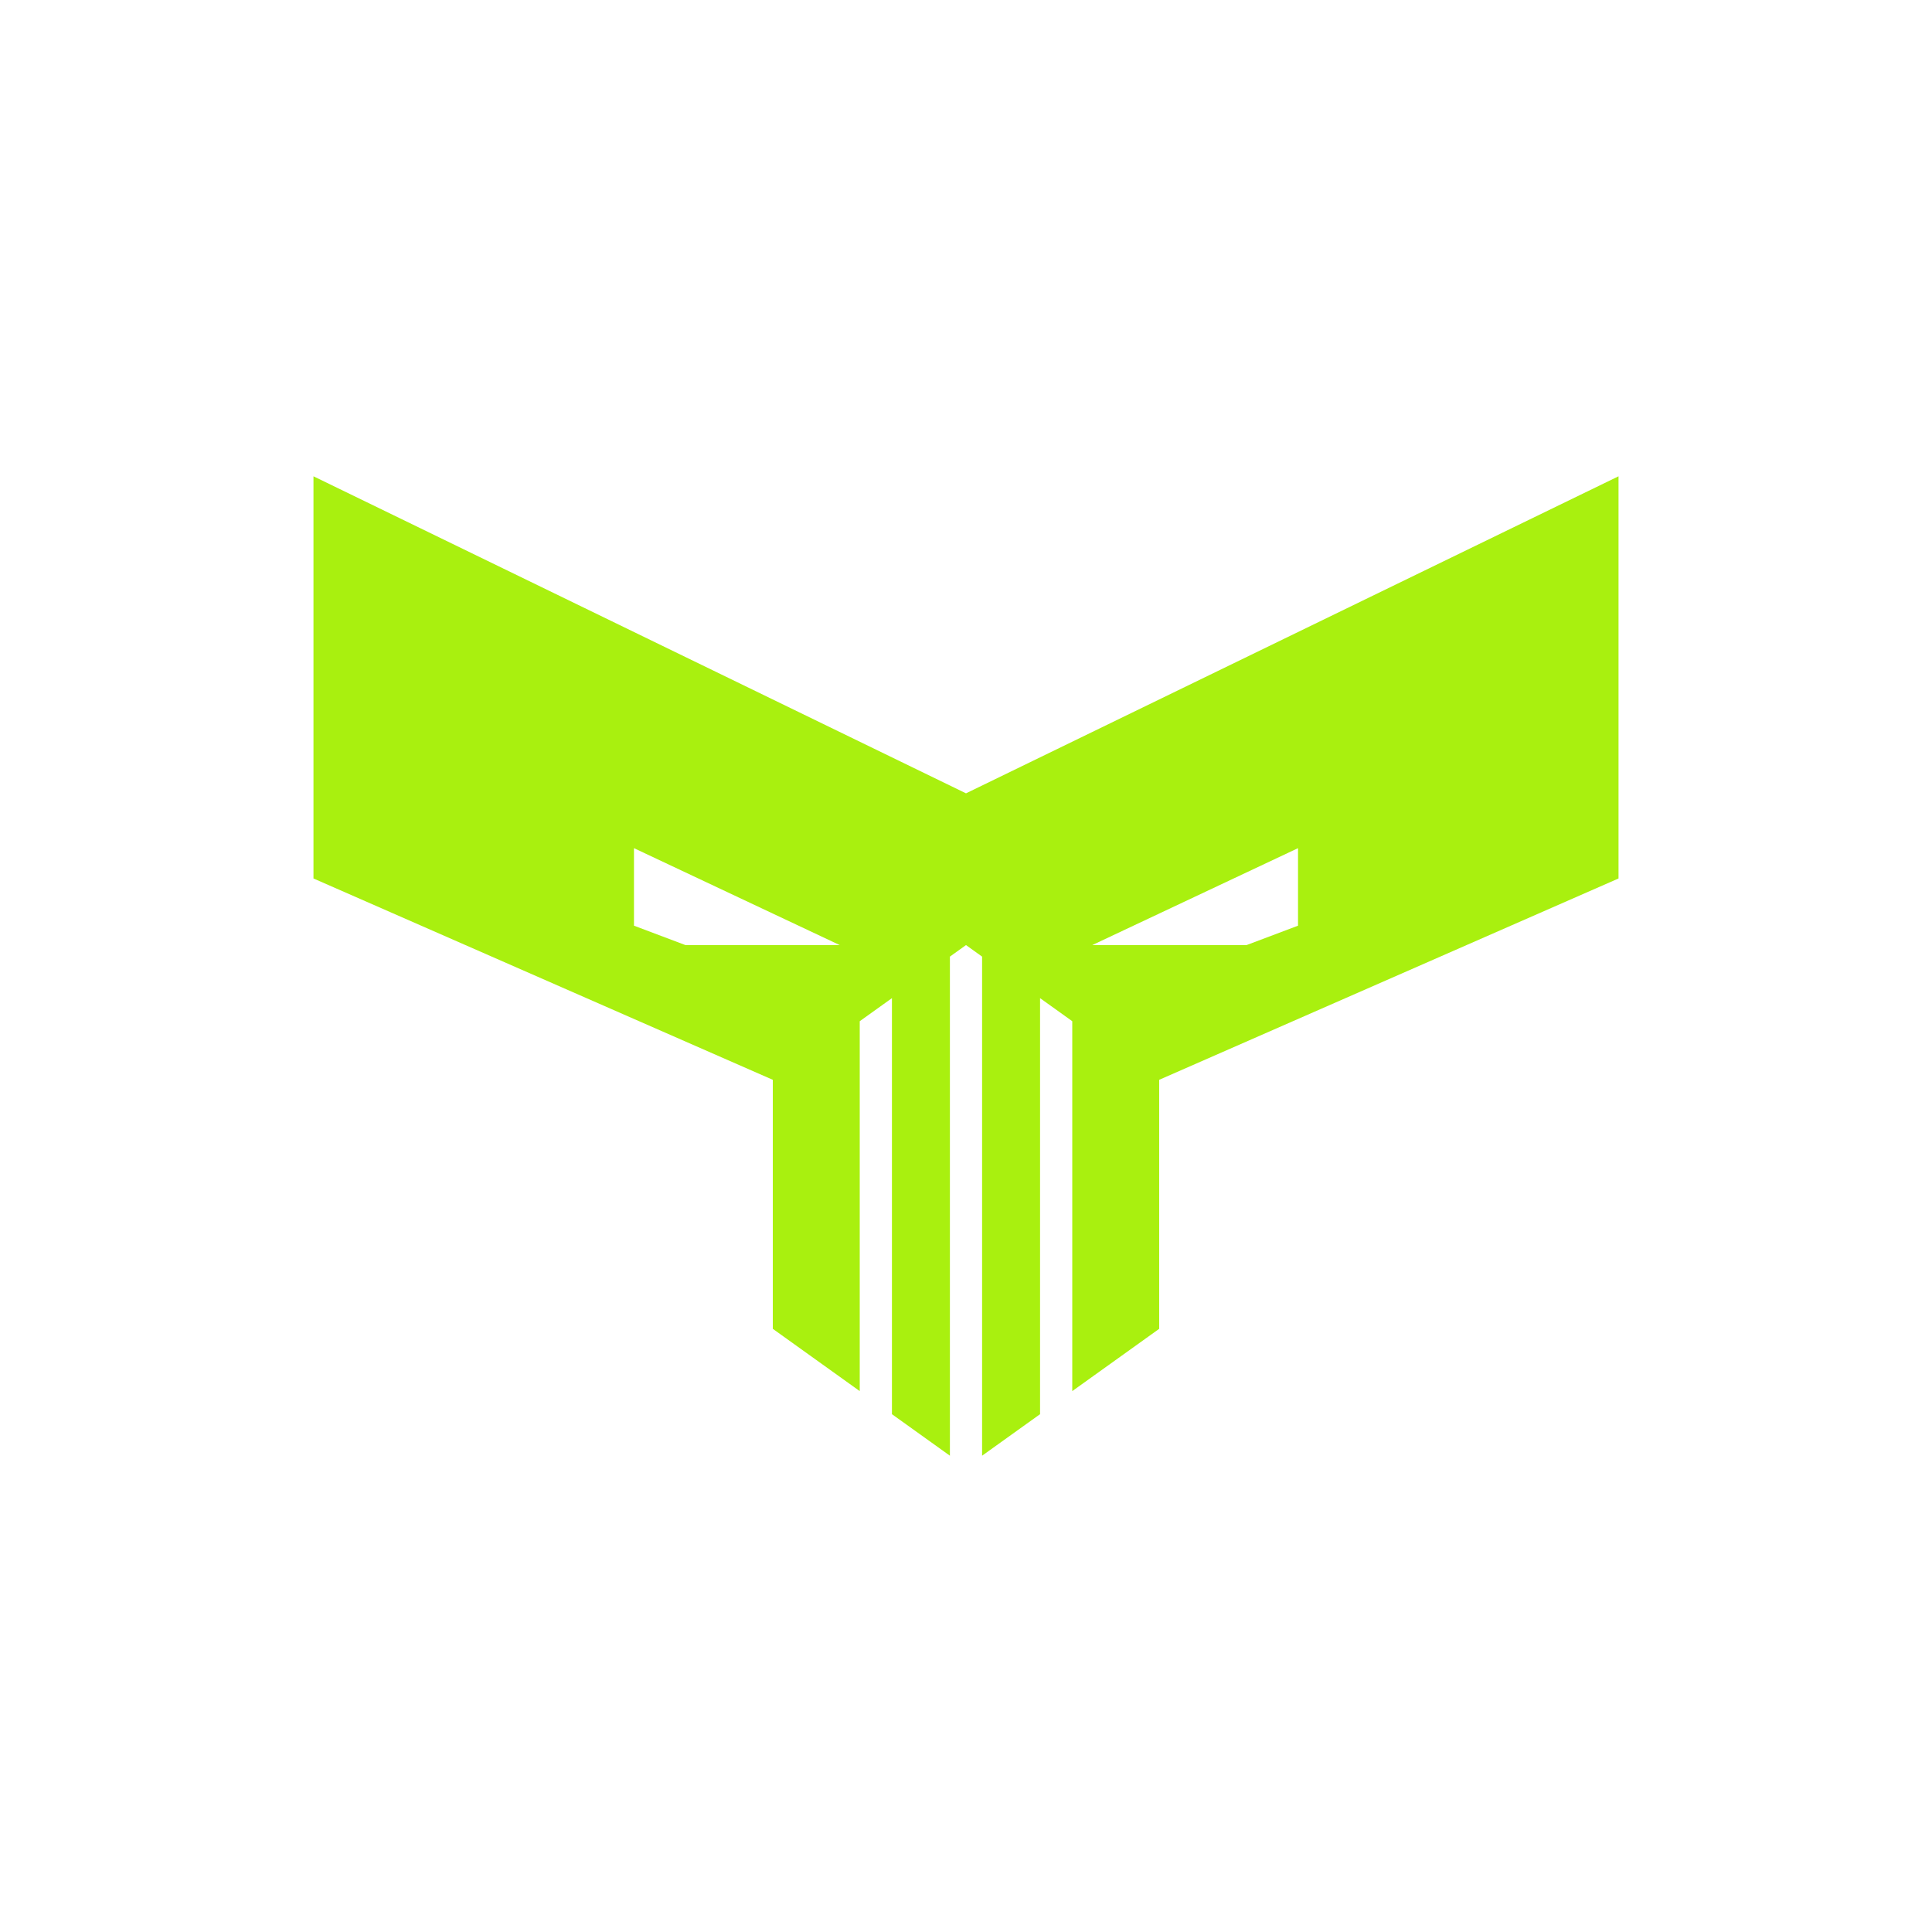<svg width="300" height="300" viewBox="0 0 300 300" fill="none" xmlns="http://www.w3.org/2000/svg">
<path fill-rule="evenodd" clip-rule="evenodd" d="M251.324 136.409L179.997 167.673V206.34L166.5 216.01V158.573L161.5 154.99V219.593L152.5 226.041V148.542L150 146.751L147.5 148.542V226.041L138.5 219.593V154.99L133.5 158.573V216.01L120.003 206.34V167.673L48.676 136.409V73.959L150 123.189L251.324 73.959V136.409ZM98.443 143.74L106.43 146.751H130.391L98.443 131.701V143.74ZM169.608 146.751H193.57L201.557 143.74V131.701L169.608 146.751Z" fill="#A9F00F"/>
</svg>
